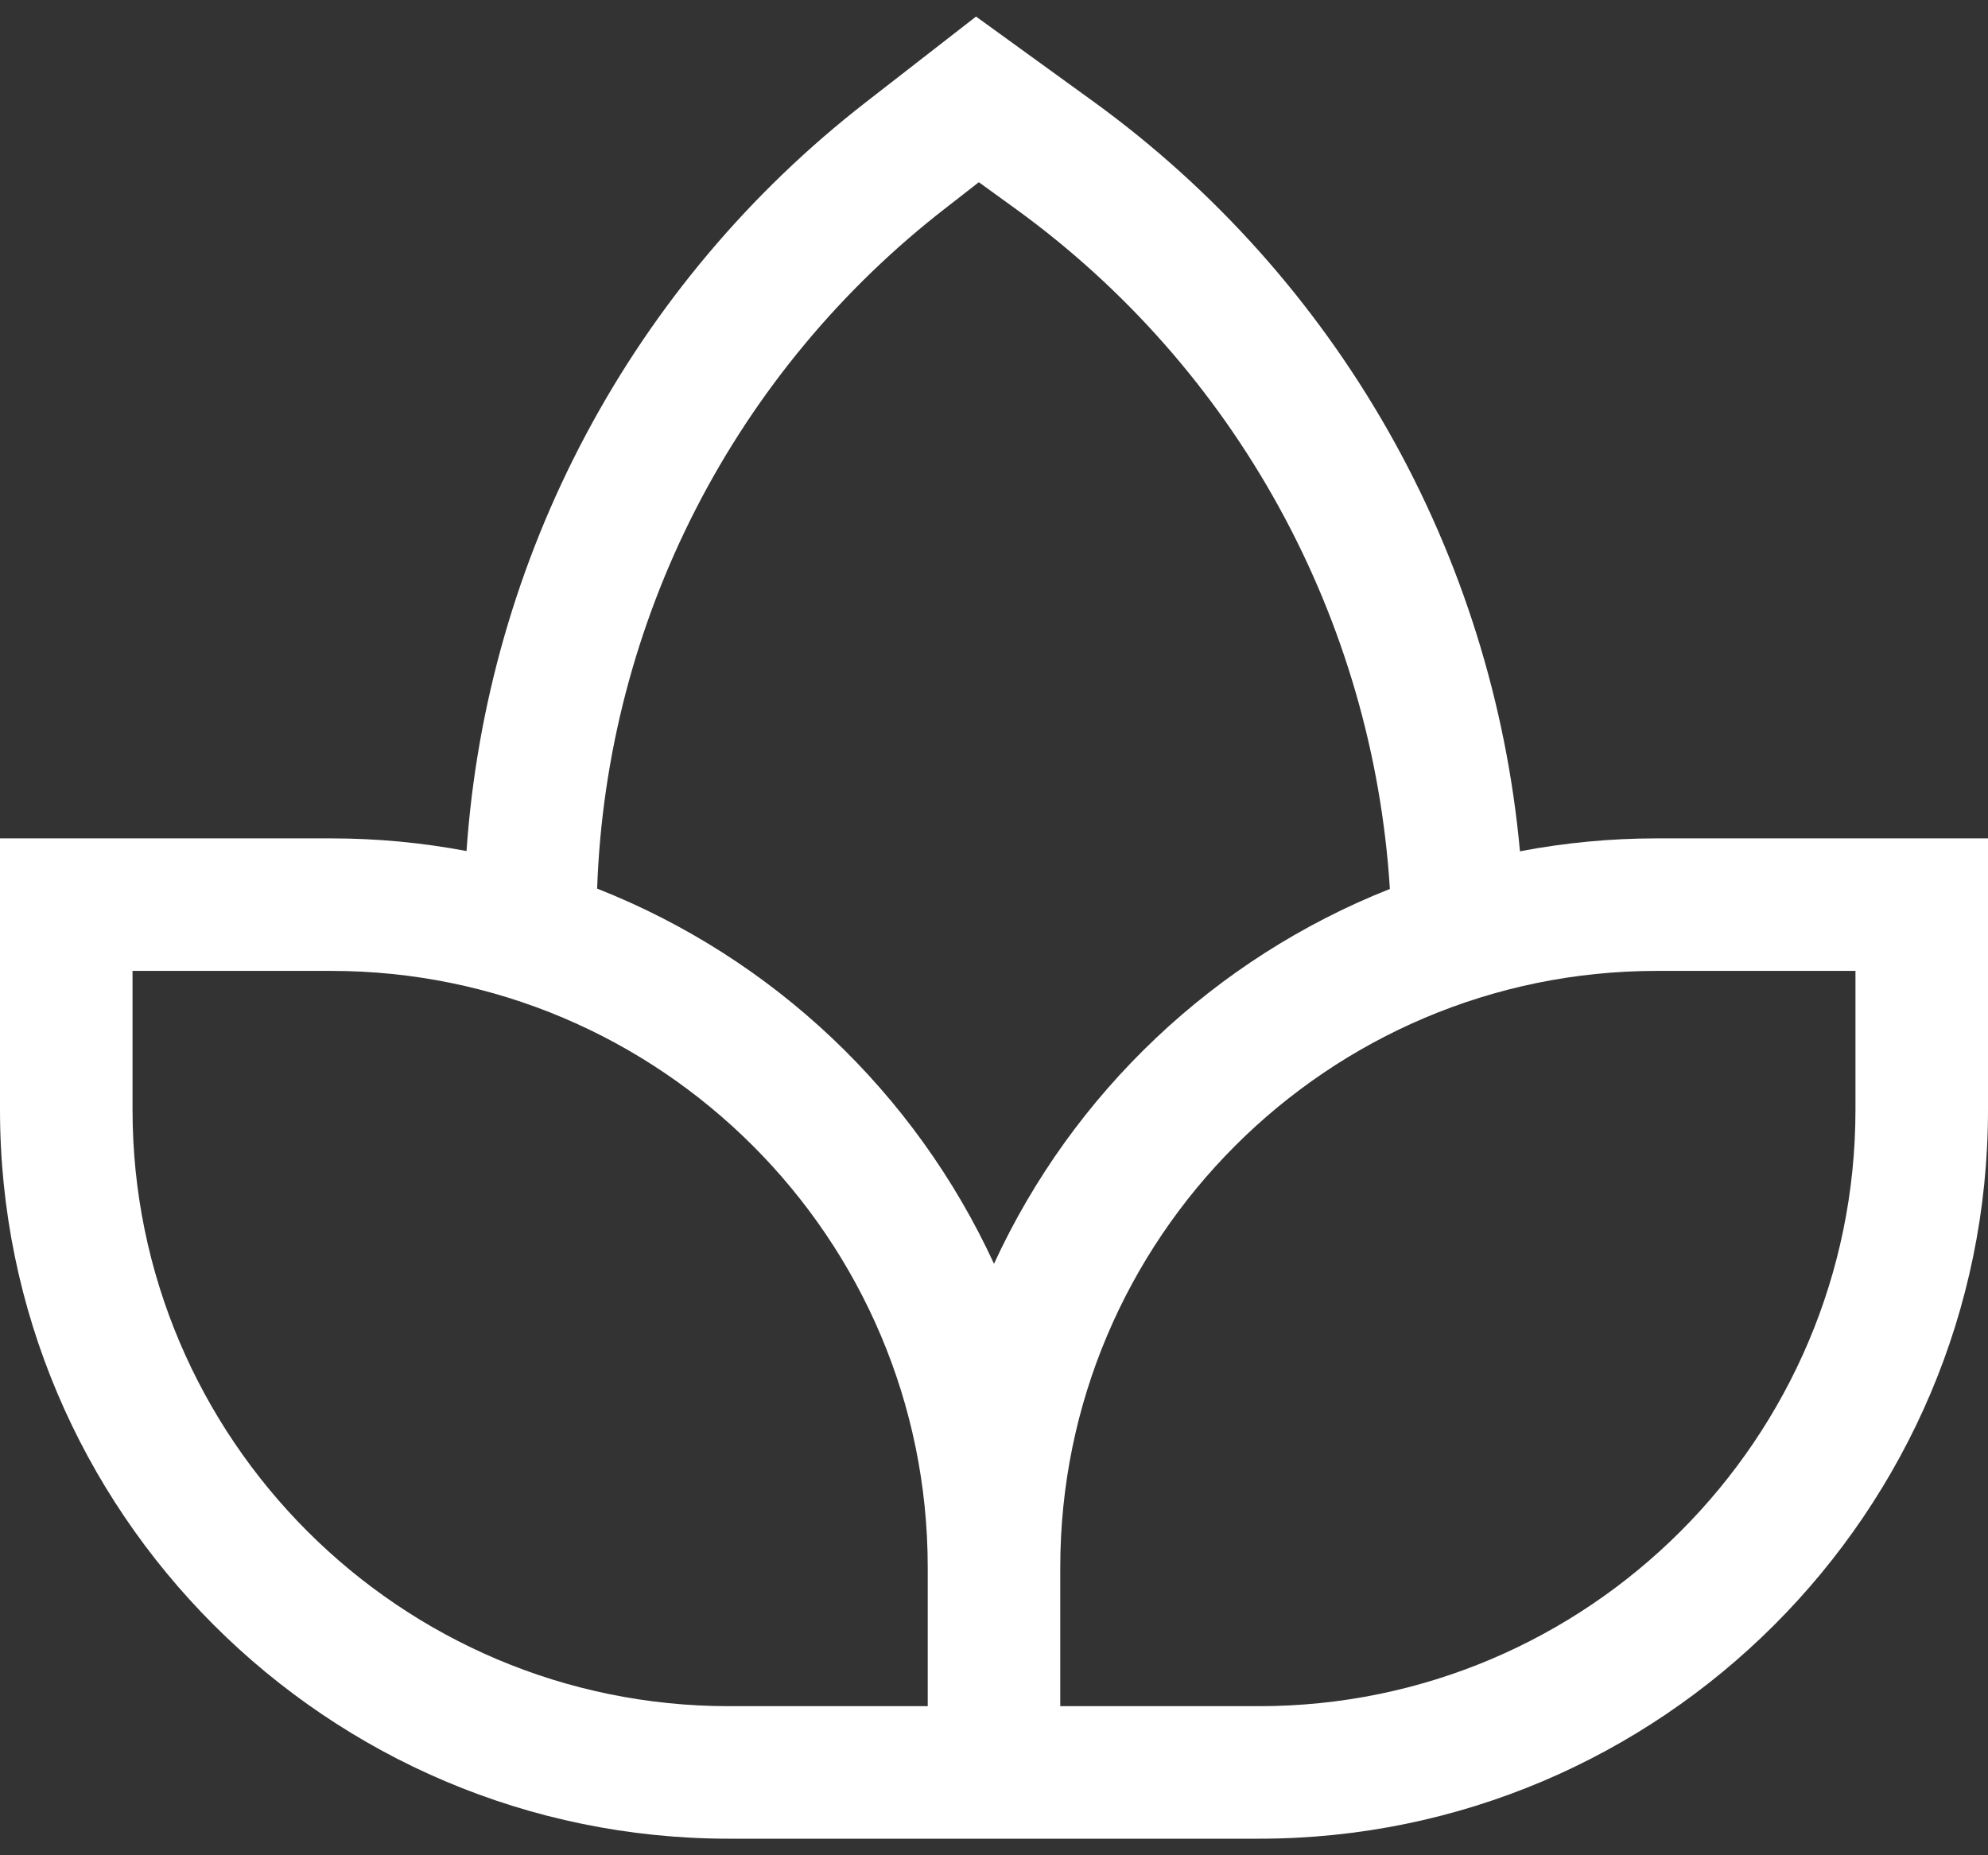 <svg width="30" height="28" viewBox="0 0 30 28" fill="none" xmlns="http://www.w3.org/2000/svg">
<rect x="0" y="0" width="30" height="28" fill="#333333" stroke="none"/>
<path d="M22.937 12.848C22.733 10.614 22.055 8.45 20.947 6.5C19.838 4.55 18.326 2.859 16.512 1.541L14.729 0.25L13.058 1.549C11.317 2.903 9.881 4.608 8.844 6.555C7.807 8.501 7.192 10.644 7.04 12.844C6.368 12.717 5.685 12.653 5 12.653H0V16.75C0 22.815 4.935 27.75 11 27.75H19C25.065 27.75 30 22.815 30 16.75V12.653H25C24.308 12.653 23.617 12.718 22.937 12.848ZM14.286 3.128L14.771 2.75L15.339 3.161C16.976 4.35 18.329 5.885 19.303 7.658C20.277 9.431 20.848 11.397 20.974 13.416C18.33 14.464 16.19 16.49 15 19.073C13.807 16.485 11.662 14.456 9.011 13.411C9.081 11.415 9.59 9.458 10.501 7.681C11.413 5.904 12.705 4.349 14.286 3.128ZM14 25.75H11C6.037 25.75 2 21.712 2 16.75V14.653H5C9.963 14.653 14 18.691 14 23.653V25.75ZM28 16.75C28 21.712 23.962 25.75 19 25.75H16V23.653C16 18.691 20.038 14.653 25 14.653H28V16.75Z" fill="white"/>
</svg>
